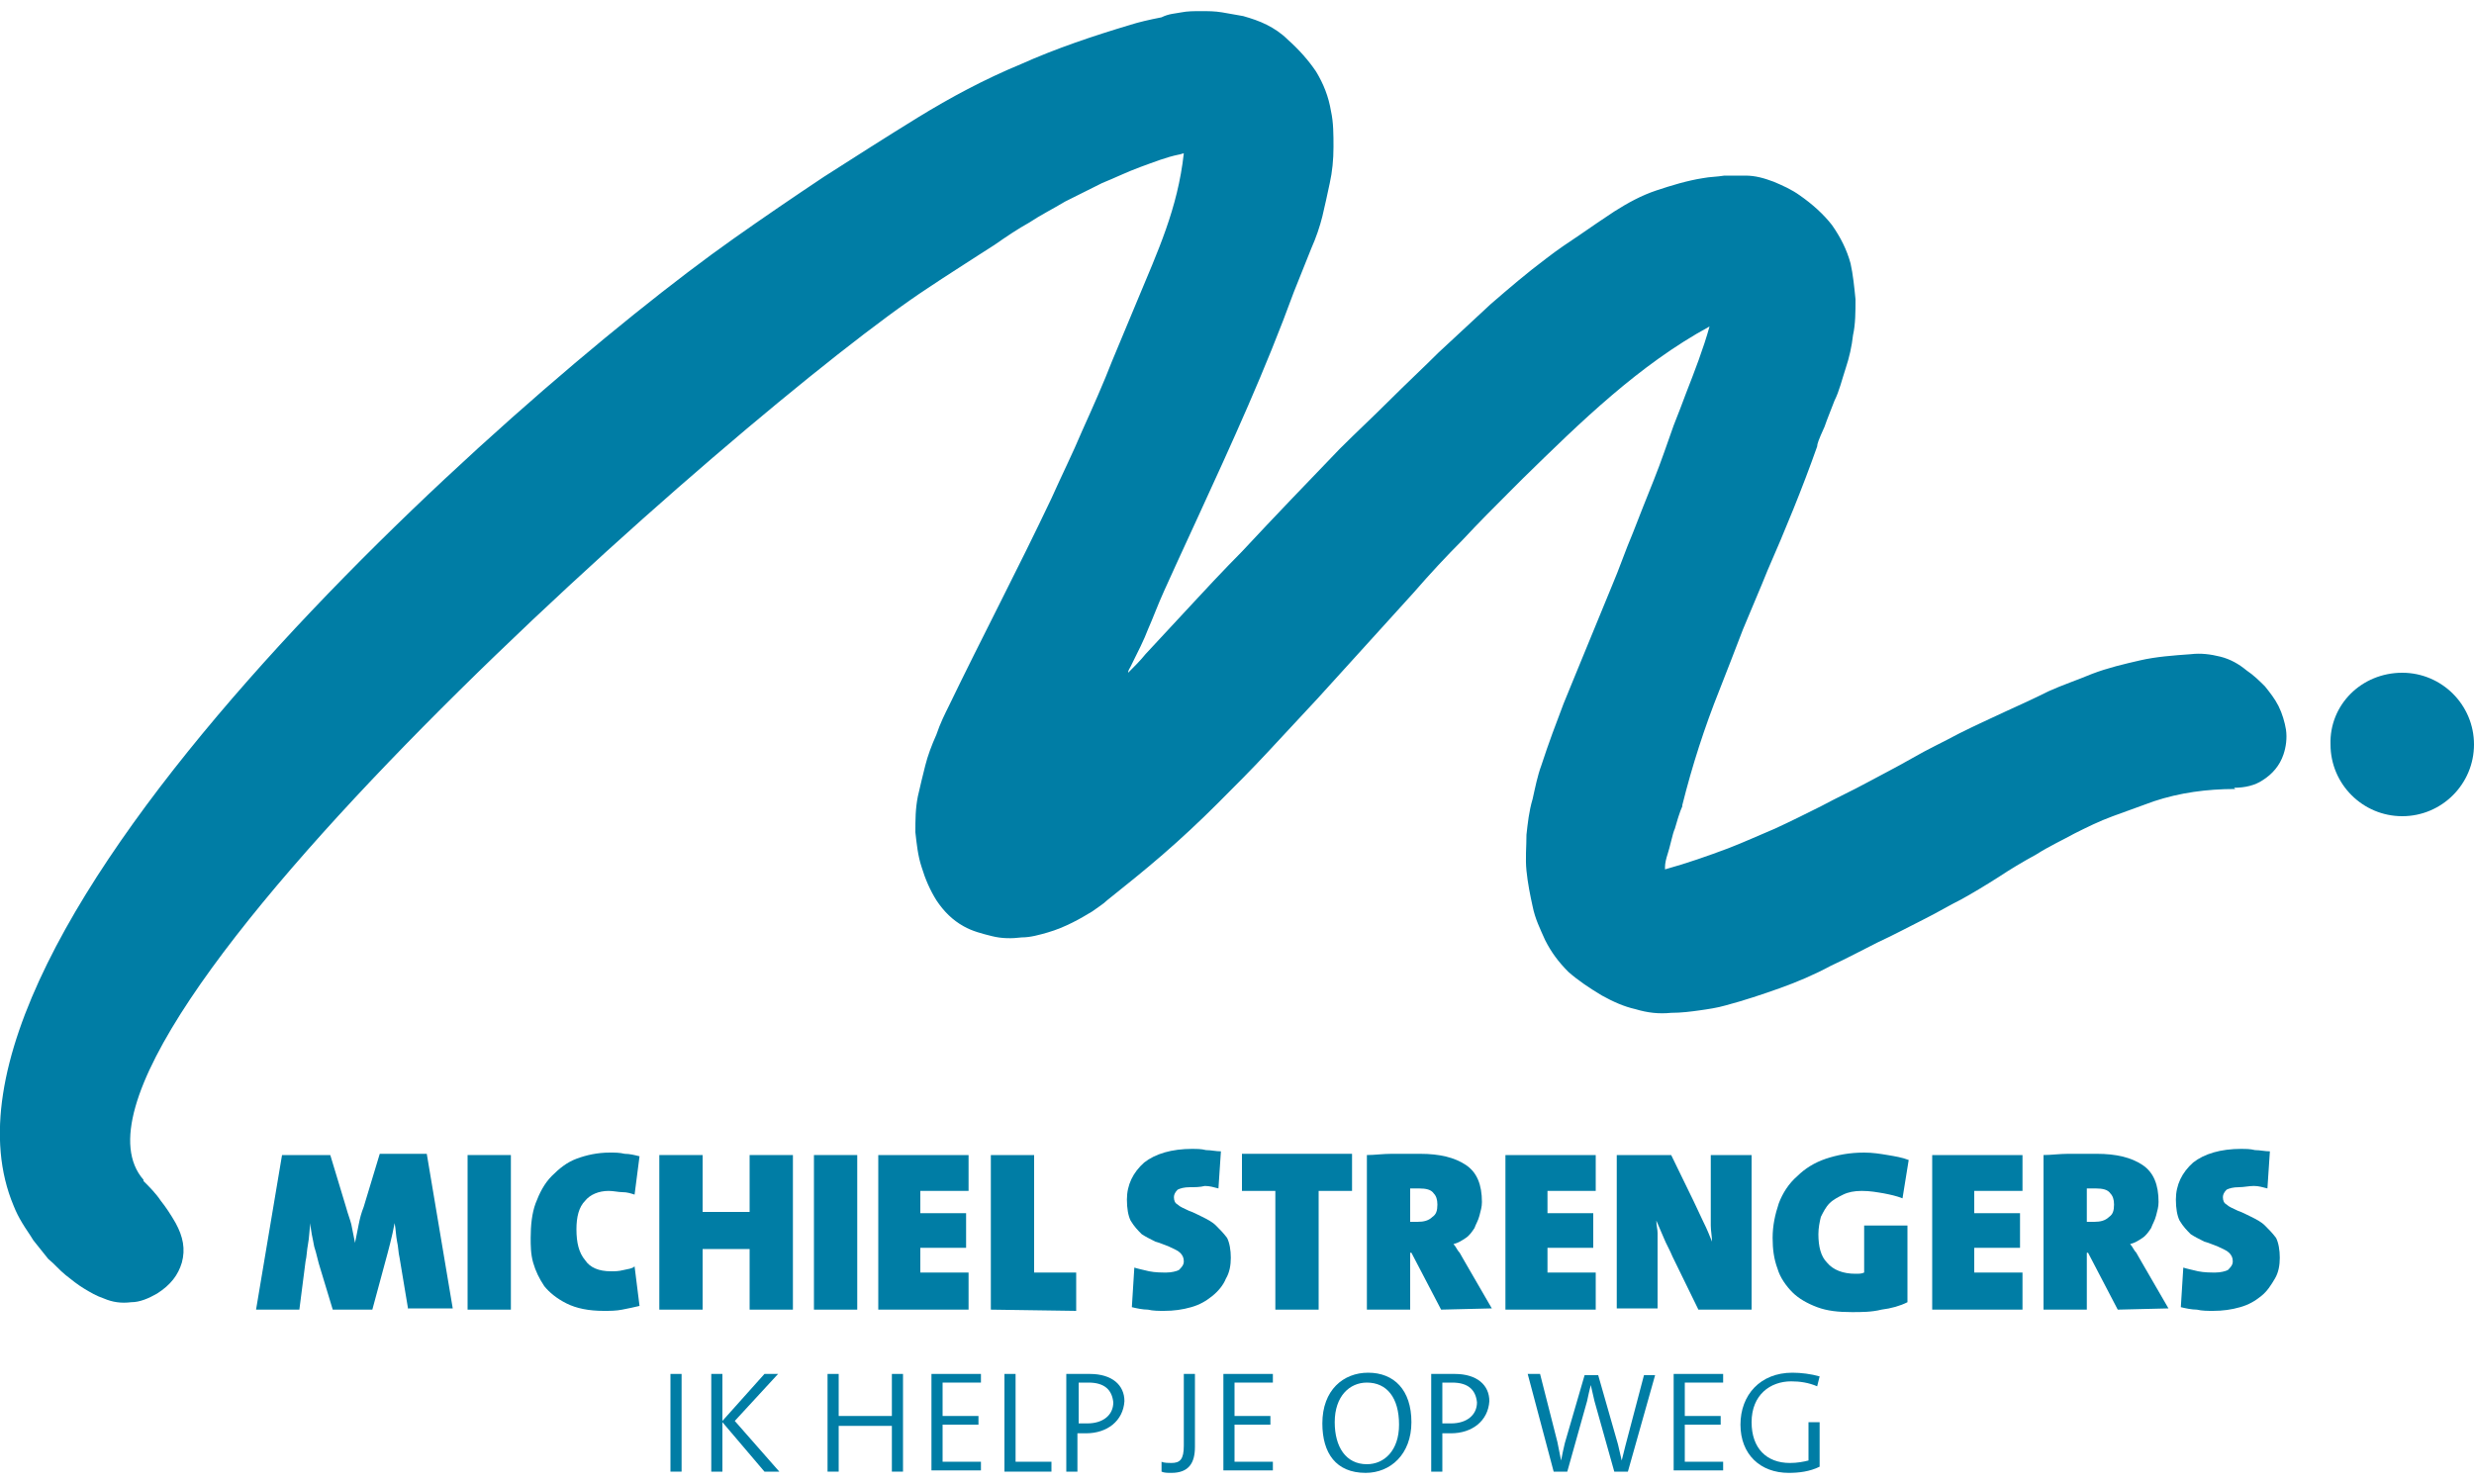 <?xml version="1.0" encoding="utf-8"?>
<!-- Generator: Adobe Illustrator 26.2.1, SVG Export Plug-In . SVG Version: 6.00 Build 0)  -->
<!DOCTYPE svg PUBLIC "-//W3C//DTD SVG 1.1//EN" "http://www.w3.org/Graphics/SVG/1.1/DTD/svg11.dtd">
<svg version="1.1" id="Laag_1" xmlns:x="http://ns.adobe.com/Extensibility/1.0/" xmlns:i="http://ns.adobe.com/AdobeIllustrator/10.0/" xmlns:graph="http://ns.adobe.com/Graphs/1.0/"
	 xmlns="http://www.w3.org/2000/svg" xmlns:xlink="http://www.w3.org/1999/xlink" x="0px" y="0px" viewBox="0 0 200 120"
	 style="enable-background:new 0 0 200 120;" xml:space="preserve">
<style type="text/css">
	.st0{fill:#007DA5;}
	.st1{fill-rule:evenodd;clip-rule:evenodd;fill:#007DA5;}
</style>
<g>
	<g>
		<g>
			<path class="st0" d="M180.7,63.8c-2.3,0-4.5,0.3-6.6,1c-1.1,0.4-2.2,0.8-3.3,1.2c-1.1,0.4-2.1,0.9-3.1,1.4c-0.9,0.5-2,1-3.1,1.7
				c-1.1,0.6-2.1,1.2-3,1.8c-1.1,0.7-2.1,1.3-3,1.8c-1,0.5-2,1.1-3,1.6l0,0c-1.2,0.6-2.5,1.3-3.8,1.9c-1.2,0.6-2.5,1.3-3.8,1.9
				c-1.3,0.7-2.7,1.3-4.1,1.8c-1.4,0.5-2.9,1-4.4,1.4l0,0c-0.7,0.2-1.4,0.3-2.1,0.4c-0.7,0.1-1.5,0.2-2.3,0.2c-1,0.1-1.9,0-2.9-0.3
				c-0.9-0.2-1.8-0.6-2.7-1.1c-1-0.6-1.9-1.2-2.7-1.9c-0.8-0.8-1.4-1.6-1.9-2.6c-0.4-0.9-0.8-1.7-1-2.7c-0.2-0.9-0.4-1.9-0.5-2.9
				s0-1.9,0-2.9c0.1-0.9,0.2-1.9,0.5-2.9c0.2-0.9,0.4-1.9,0.7-2.7c0.3-0.9,0.6-1.8,0.9-2.6s0.6-1.6,0.9-2.4c0.3-0.7,0.6-1.5,0.9-2.2
				l3-7.3c0.6-1.4,1.1-2.9,1.7-4.3c0.5-1.3,1.1-2.8,1.7-4.3c0.6-1.5,1.1-3,1.6-4.4l0,0c0.4-1,0.7-1.8,1-2.6c0.7-1.8,1.4-3.6,1.9-5.4
				c-5.7,3.1-10.4,7.7-15.1,12.3l-0.9,0.9c-1.3,1.3-2.7,2.7-4,4.1c-1.3,1.3-2.6,2.7-3.9,4.2l-7.8,8.6c-1.3,1.4-2.6,2.8-4,4.3
				c-1.3,1.4-2.7,2.8-4.1,4.2s-2.9,2.8-4.4,4.1c-1.5,1.3-3,2.5-4.5,3.7c-0.3,0.3-0.8,0.6-1.2,0.9c-0.5,0.3-1,0.6-1.6,0.9
				s-1.3,0.6-2,0.8c-0.7,0.2-1.4,0.4-2.1,0.4c-0.8,0.1-1.6,0.1-2.4-0.1s-1.6-0.4-2.3-0.8c-0.9-0.5-1.6-1.2-2.2-2.1
				c-0.5-0.8-0.9-1.7-1.2-2.7l0,0c-0.3-0.9-0.4-1.9-0.5-2.8c0-1,0-1.9,0.2-2.9c0.2-0.9,0.4-1.7,0.6-2.5s0.5-1.6,0.9-2.5
				c0.3-0.9,0.7-1.7,1-2.3c2.7-5.6,5.6-11.1,8.3-16.8c0.8-1.8,1.7-3.6,2.5-5.5c0.9-2,1.7-3.8,2.4-5.6l0,0l2-4.8
				c1.7-4.1,3.3-7.5,3.8-12c-0.1,0-0.3,0.1-0.4,0.1c-1,0.2-2,0.6-3.1,1s-2.1,0.9-3.1,1.3c-1,0.5-2,1-3,1.5c-1,0.6-2,1.1-2.9,1.7
				c-0.9,0.5-1.8,1.1-2.8,1.8c-0.8,0.5-1.7,1.1-2.8,1.8c-1.1,0.7-2,1.3-2.6,1.7l0,0c-14.5,9.5-73.1,61-63.4,72.1v0.1
				c0.5,0.5,1,1,1.4,1.6c0.4,0.5,0.8,1.1,1.2,1.8c0.6,1.1,0.8,2.1,0.5,3.2c-0.3,1-0.9,1.8-2,2.5c-0.7,0.4-1.4,0.7-2.1,0.7
				c-0.8,0.1-1.5,0-2.2-0.3c-0.6-0.2-1.1-0.5-1.6-0.8s-1-0.7-1.5-1.1s-0.9-0.9-1.4-1.3c-0.4-0.5-0.8-1-1.2-1.5
				c-0.3-0.5-0.6-0.9-0.9-1.4S1.3,98,1.1,97.5C-8,75.8,41.3,32,59.3,19.3l0,0c2.4-1.7,4.9-3.4,7.3-5c2.5-1.6,5-3.2,7.6-4.8
				s5.4-3.1,8.3-4.3c2.9-1.3,5.9-2.3,8.9-3.2c0.3-0.1,0.7-0.2,1.1-0.3c0.4-0.1,0.9-0.2,1.4-0.3C94.5,1.1,95,1.1,95.5,1
				s1-0.1,1.6-0.1s1.1,0,1.7,0.1s1.1,0.2,1.7,0.3c0.7,0.2,1.3,0.4,1.9,0.7s1.2,0.7,1.7,1.2l0,0c0.9,0.8,1.7,1.7,2.3,2.6
				c0.6,1,1,2,1.2,3.2c0.2,0.9,0.2,1.9,0.2,2.9s-0.1,2-0.3,2.9c-0.2,1-0.4,1.8-0.6,2.7c-0.2,0.8-0.5,1.7-0.9,2.6l-1.4,3.5l0,0
				c-2.3,6.3-5,12.2-7.8,18.3c-1.3,2.8-2.2,4.8-2.7,5.9l0,0c-0.5,1.1-0.9,2.2-1.3,3.1c-0.3,0.8-0.8,1.8-1.4,3
				c-0.1,0.2-0.2,0.3-0.2,0.5c0.5-0.5,1-1,1.4-1.5l0,0c1.3-1.4,2.6-2.8,3.9-4.2c2.4-2.6,3.7-3.9,3.9-4.1c2.7-2.9,5.4-5.7,7.9-8.3
				l0,0c1.3-1.3,2.7-2.6,4-3.9c1.4-1.4,2.8-2.7,4-3.9c1.4-1.3,2.8-2.6,4.2-3.9c1.5-1.3,2.9-2.5,4.5-3.7l0,0c0.9-0.7,1.8-1.3,2.7-1.9
				c1-0.7,1.9-1.3,2.8-1.9c1.1-0.7,2.2-1.3,3.4-1.7s2.5-0.8,3.8-1l0,0c0.5-0.1,1.1-0.1,1.7-0.2c0.6,0,1.1,0,1.7,0
				c0.8,0,1.5,0.2,2.3,0.5c0.7,0.3,1.4,0.6,2.1,1.1l0,0c1,0.7,1.9,1.5,2.6,2.4c0.7,1,1.2,2,1.5,3.1c0.2,0.9,0.3,1.9,0.4,2.9
				c0,1,0,2-0.2,2.9c-0.1,0.9-0.3,1.8-0.6,2.7c-0.3,0.9-0.5,1.8-0.9,2.6c-0.3,0.8-0.6,1.5-0.8,2.1c-0.5,1.1-0.6,1.4-0.6,1.6
				c-1.2,3.4-2.6,6.8-4,10c-0.6,1.5-1.3,3.1-2,4.8c-0.7,1.8-1.3,3.4-1.9,4.9l0,0c-1.2,3-2.2,6.1-3,9.3v0.1c-0.1,0.2-0.2,0.5-0.3,0.8
				s0,0-0.3,1c-0.1,0.2-0.2,0.6-0.3,1l0,0c-0.1,0.4-0.2,0.8-0.3,1.1c-0.1,0.3-0.2,0.7-0.2,1c0,0.1,0,0.1,0,0.2
				c1.8-0.5,3.5-1.1,5.1-1.7c1.3-0.5,2.6-1.1,3.8-1.6c1.3-0.6,2.5-1.2,3.7-1.8c1.3-0.7,2.6-1.3,3.7-1.9c1.1-0.6,2.3-1.2,3.7-2
				c1.2-0.7,2.5-1.3,3.8-2c1.2-0.6,2.5-1.2,3.8-1.8l0,0c1.1-0.5,2.2-1,3.4-1.6c1.1-0.5,2.3-0.9,3.5-1.4c1.3-0.5,2.6-0.8,3.9-1.1
				c1.3-0.3,2.7-0.4,4.1-0.5l0,0c0.8-0.1,1.6,0,2.4,0.2c0.8,0.2,1.5,0.6,2.1,1.1c0.6,0.4,1.1,0.9,1.5,1.3l0,0c0.4,0.5,0.8,1,1.1,1.6
				s0.5,1.3,0.6,1.9c0.1,0.7,0,1.4-0.2,2c-0.3,0.9-0.9,1.6-1.7,2.1c-0.6,0.4-1.4,0.6-2.3,0.6L180.7,63.8L180.7,63.8z M122.3,39.7
				L122.3,39.7L122.3,39.7L122.3,39.7z"/>
		</g>
	</g>
	<g>
		<path class="st1" d="M194.2,54.4c3.2,0,5.8,2.6,5.8,5.8s-2.6,5.8-5.8,5.8s-5.8-2.6-5.8-5.8C188.3,57,190.9,54.4,194.2,54.4
			L194.2,54.4z"/>
	</g>
	<g>
		<path class="st0" d="M33,105.9l-0.7-4.2c-0.1-0.4-0.1-0.9-0.2-1.3c-0.1-0.5-0.1-1-0.2-1.5l0,0c-0.2,1.1-0.5,2.2-0.8,3.3l-1,3.7
			h-3.2l-1-3.3c-0.2-0.6-0.3-1.2-0.5-1.8c-0.1-0.6-0.3-1.3-0.3-1.9l0,0c-0.1,0.6-0.1,1.2-0.2,1.7s-0.1,1-0.2,1.4l-0.5,3.9h-3.5
			l2.1-12.5h3.9l1.3,4.3c0.1,0.4,0.3,0.9,0.4,1.3c0.1,0.5,0.2,1,0.3,1.5l0,0c0.1-0.5,0.2-1,0.3-1.5c0.1-0.5,0.2-0.9,0.4-1.4l1.3-4.3
			h3.8l2.1,12.5H33V105.9z"/>
		<path class="st0" d="M37.8,105.9V93.4h3.5v12.5H37.8z"/>
		<path class="st0" d="M65.8,105.9V93.4h3.5v12.5H65.8z"/>
		<path class="st0" d="M51.7,105.6c-0.4,0.1-0.9,0.2-1.4,0.3c-0.5,0.1-1,0.1-1.5,0.1c-1.2,0-2.2-0.2-3-0.6s-1.4-0.9-1.8-1.4
			c-0.4-0.6-0.7-1.2-0.9-1.9c-0.2-0.7-0.2-1.4-0.2-2c0-1,0.1-2,0.4-2.8c0.3-0.8,0.7-1.6,1.3-2.2s1.2-1.1,2-1.4s1.7-0.5,2.7-0.5
			c0.4,0,0.8,0,1.2,0.1c0.4,0,0.8,0.1,1.2,0.2l-0.4,3.1c-0.3-0.1-0.6-0.2-1-0.2c-0.3,0-0.7-0.1-1.1-0.1c-0.8,0-1.5,0.3-1.9,0.8
			c-0.5,0.5-0.7,1.3-0.7,2.3c0,1.1,0.2,1.9,0.7,2.5c0.4,0.6,1.1,0.9,2.1,0.9c0.3,0,0.6,0,1-0.1s0.7-0.1,0.9-0.3L51.7,105.6z"/>
		<path class="st0" d="M60.6,105.9V101h-3.8v4.9h-3.5V93.4h3.5V98h3.8v-4.6h3.5v12.5H60.6z"/>
		<path class="st0" d="M71,105.9V93.4h7.3v2.9h-3.9v1.8h3.7v2.8h-3.7v2h3.9v3C78.3,105.9,71,105.9,71,105.9z"/>
		<path class="st0" d="M80.1,105.9V93.4h3.5v9.5H87v3.1L80.1,105.9L80.1,105.9z"/>
		<path class="st0" d="M99.5,101.7c0,0.6-0.1,1.2-0.4,1.7c-0.2,0.5-0.6,1-1.1,1.4s-1,0.7-1.7,0.9c-0.7,0.2-1.4,0.3-2.2,0.3
			c-0.4,0-0.9,0-1.3-0.1c-0.4,0-0.9-0.1-1.3-0.2l0.2-3.2c0.3,0.1,0.8,0.2,1.2,0.3c0.5,0.1,1,0.1,1.4,0.1s0.8-0.1,1-0.2
			c0.2-0.2,0.4-0.4,0.4-0.7c0-0.3-0.1-0.5-0.3-0.7c-0.2-0.2-0.5-0.3-0.9-0.5c-0.3-0.1-0.7-0.3-1.1-0.4c-0.4-0.2-0.8-0.4-1.1-0.6
			c-0.3-0.3-0.6-0.6-0.9-1.1c-0.2-0.4-0.3-1-0.3-1.7c0-1.2,0.5-2.2,1.4-3c0.9-0.7,2.2-1.1,3.9-1.1c0.3,0,0.7,0,1.1,0.1
			c0.4,0,0.8,0.1,1.2,0.1l-0.2,3c-0.4-0.1-0.7-0.2-1.1-0.2C97,96,96.6,96,96.2,96c-0.5,0-0.8,0.1-1,0.2c-0.2,0.2-0.3,0.4-0.3,0.6
			c0,0.3,0.1,0.5,0.3,0.6c0.2,0.2,0.5,0.3,0.9,0.5c0.3,0.1,0.7,0.3,1.1,0.5s0.8,0.4,1.1,0.7c0.3,0.3,0.6,0.6,0.9,1
			C99.4,100.5,99.5,101.1,99.5,101.7z"/>
		<path class="st0" d="M106.6,96.3v9.6h-3.5v-9.6h-2.7v-3h8.9v3H106.6z"/>
		<path class="st0" d="M116.5,105.9l-2.4-4.6H114v4.6h-3.5V93.4c0.6,0,1.3-0.1,2-0.1s1.5,0,2.3,0c1.6,0,2.8,0.3,3.7,0.9
			c0.9,0.6,1.3,1.6,1.3,3c0,0.4-0.1,0.7-0.2,1.1s-0.3,0.7-0.4,1c-0.2,0.3-0.4,0.6-0.7,0.8c-0.3,0.2-0.6,0.4-1,0.5
			c0.2,0.2,0.3,0.5,0.5,0.7c0.1,0.2,0.3,0.5,0.4,0.7l2.2,3.8L116.5,105.9L116.5,105.9z M116.2,97.4c0-0.4-0.1-0.7-0.3-0.9
			c-0.2-0.3-0.6-0.4-1.2-0.4c-0.1,0-0.2,0-0.4,0c-0.1,0-0.2,0-0.3,0v2.7c0.1,0,0.1,0,0.3,0c0.1,0,0.2,0,0.3,0c0.5,0,0.9-0.1,1.2-0.4
			C116.1,98.2,116.2,97.9,116.2,97.4z"/>
		<path class="st0" d="M121.7,105.9V93.4h7.3v2.9h-3.9v1.8h3.7v2.8h-3.7v2h3.9v3C129,105.9,121.7,105.9,121.7,105.9z"/>
		<path class="st0" d="M137.3,105.9l-2.1-4.3c-0.2-0.5-0.5-1-0.7-1.5s-0.4-0.9-0.6-1.4c0,0.4,0.1,0.7,0.1,1s0,0.6,0,1v5.1h-3.3V93.4
			h4.4l1.8,3.7c0.3,0.6,0.5,1.1,0.8,1.7s0.5,1.1,0.7,1.6c0-0.4-0.1-0.9-0.1-1.3c0-0.5,0-0.9,0-1.3v-4.4h3.3v12.5L137.3,105.9
			L137.3,105.9z"/>
		<path class="st0" d="M153.8,96.9c-0.5-0.2-1-0.3-1.5-0.4c-0.6-0.1-1.1-0.2-1.8-0.2c-0.6,0-1.1,0.1-1.5,0.3
			c-0.4,0.2-0.8,0.4-1.1,0.7c-0.3,0.3-0.5,0.7-0.7,1.1c-0.1,0.4-0.2,0.9-0.2,1.4c0,1,0.2,1.8,0.7,2.3c0.5,0.6,1.3,0.9,2.3,0.9
			c0.3,0,0.5,0,0.7-0.1v-3.8h3.5v6.2c-0.6,0.3-1.3,0.5-2.1,0.6c-0.8,0.2-1.6,0.2-2.4,0.2c-1.1,0-2-0.1-2.8-0.4s-1.5-0.7-2-1.2
			s-1-1.2-1.2-1.9c-0.3-0.8-0.4-1.6-0.4-2.5c0-1,0.2-1.9,0.5-2.8c0.3-0.8,0.8-1.6,1.5-2.2c0.6-0.6,1.4-1.1,2.3-1.4
			c0.9-0.3,1.9-0.5,3.1-0.5c0.7,0,1.3,0.1,1.9,0.2c0.6,0.1,1.2,0.2,1.7,0.4L153.8,96.9z"/>
		<path class="st0" d="M156.2,105.9V93.4h7.3v2.9h-3.9v1.8h3.7v2.8h-3.7v2h3.9v3C163.5,105.9,156.2,105.9,156.2,105.9z"/>
		<path class="st0" d="M171.2,105.9l-2.4-4.6h-0.1v4.6h-3.5V93.4c0.6,0,1.3-0.1,2-0.1s1.5,0,2.3,0c1.6,0,2.8,0.3,3.7,0.9
			s1.3,1.6,1.3,3c0,0.4-0.1,0.7-0.2,1.1c-0.1,0.4-0.3,0.7-0.4,1c-0.2,0.3-0.4,0.6-0.7,0.8c-0.3,0.2-0.6,0.4-1,0.5
			c0.2,0.2,0.3,0.5,0.5,0.7c0.1,0.2,0.3,0.5,0.4,0.7l2.2,3.8L171.2,105.9L171.2,105.9z M170.9,97.4c0-0.4-0.1-0.7-0.3-0.9
			c-0.2-0.3-0.6-0.4-1.2-0.4c-0.1,0-0.2,0-0.4,0c-0.1,0-0.2,0-0.3,0v2.7c0.1,0,0.1,0,0.3,0c0.1,0,0.2,0,0.3,0c0.5,0,0.9-0.1,1.2-0.4
			C170.8,98.2,170.9,97.9,170.9,97.4z"/>
		<path class="st0" d="M184.3,101.7c0,0.6-0.1,1.2-0.4,1.7s-0.6,1-1.1,1.4s-1,0.7-1.7,0.9c-0.7,0.2-1.4,0.3-2.2,0.3
			c-0.4,0-0.9,0-1.3-0.1c-0.4,0-0.9-0.1-1.3-0.2l0.2-3.2c0.3,0.1,0.8,0.2,1.2,0.3c0.5,0.1,1,0.1,1.4,0.1s0.8-0.1,1-0.2
			c0.2-0.2,0.4-0.4,0.4-0.7c0-0.3-0.1-0.5-0.3-0.7s-0.5-0.3-0.9-0.5c-0.3-0.1-0.7-0.3-1.1-0.4c-0.4-0.2-0.8-0.4-1.1-0.6
			c-0.3-0.3-0.6-0.6-0.9-1.1c-0.2-0.4-0.3-1-0.3-1.7c0-1.2,0.5-2.2,1.4-3c0.9-0.7,2.2-1.1,3.9-1.1c0.3,0,0.7,0,1.1,0.1
			c0.4,0,0.8,0.1,1.2,0.1l-0.2,3c-0.4-0.1-0.7-0.2-1.1-0.2S181.4,96,181,96c-0.5,0-0.8,0.1-1,0.2c-0.2,0.2-0.3,0.4-0.3,0.6
			c0,0.3,0.1,0.5,0.3,0.6c0.2,0.2,0.5,0.3,0.9,0.5c0.3,0.1,0.7,0.3,1.1,0.5c0.4,0.2,0.8,0.4,1.1,0.7c0.3,0.3,0.6,0.6,0.9,1
			C184.2,100.5,184.3,101.1,184.3,101.7z"/>
	</g>
	<g>
		<path class="st0" d="M54.2,119v-7.9h0.9v7.9H54.2z"/>
		<path class="st0" d="M61.8,119l-3.4-4v4h-0.9v-7.9h0.9v3.8l3.4-3.8h1.1l-3.5,3.8L63,119H61.8z"/>
		<path class="st0" d="M72.1,119v-3.7h-4.3v3.7h-0.9v-7.9h0.9v3.4h4.3v-3.4H73v7.9H72.1z"/>
		<path class="st0" d="M75.3,119v-7.9h4v0.7h-3.1v2.7h2.9v0.7h-2.9v3h3.1v0.7h-4V119z"/>
		<path class="st0" d="M81.2,119v-7.9h0.9v7.1H85v0.8H81.2z"/>
		<path class="st0" d="M87.8,115.9c-0.2,0-0.5,0-0.7,0v3.1h-0.9v-7.9c0.6,0,1.2,0,1.9,0c1.8,0,2.8,0.9,2.8,2.2
			C90.8,114.9,89.5,115.9,87.8,115.9z M88,111.8c-0.3,0-0.6,0-0.8,0v3.3c0.2,0,0.5,0,0.7,0c1.3,0,2.1-0.7,2.1-1.7
			C89.9,112.4,89.3,111.8,88,111.8z"/>
		<path class="st0" d="M94.7,119.1c-0.3,0-0.6,0-0.8-0.1v-0.8c0.2,0.1,0.6,0.1,0.8,0.1c0.7,0,1-0.3,1-1.4v-5.8h0.9v5.9
			C96.6,118.3,96.1,119.1,94.7,119.1z"/>
		<path class="st0" d="M98.9,119v-7.9h4v0.7h-3.1v2.7h2.9v0.7h-2.9v3h3.1v0.7h-4V119z"/>
		<path class="st0" d="M110.4,119.1c-2.4,0-3.5-1.6-3.5-4c0-2.7,1.7-4.1,3.7-4.1c2.1,0,3.5,1.4,3.5,4S112.4,119.1,110.4,119.1z
			 M110.5,111.8c-1.4,0-2.6,1.1-2.6,3.2c0,2,0.9,3.4,2.6,3.4c1.4,0,2.6-1.1,2.6-3.2C113.1,113,112.1,111.8,110.5,111.8z"/>
		<path class="st0" d="M117.3,115.9c-0.2,0-0.5,0-0.7,0v3.1h-0.9v-7.9c0.6,0,1.2,0,1.9,0c1.8,0,2.8,0.9,2.8,2.2
			C120.3,114.9,119,115.9,117.3,115.9z M117.4,111.8c-0.3,0-0.6,0-0.8,0v3.3c0.2,0,0.5,0,0.7,0c1.3,0,2.1-0.7,2.1-1.7
			C119.3,112.4,118.7,111.8,117.4,111.8z"/>
		<path class="st0" d="M131.6,119h-1.1l-1.6-5.7c-0.1-0.4-0.2-0.9-0.3-1.3l0,0c-0.1,0.4-0.2,0.8-0.3,1.3l-1.6,5.7h-1.1l-2.1-7.9h1
			l1.4,5.5c0.1,0.5,0.2,1,0.3,1.5l0,0c0.1-0.5,0.2-1,0.3-1.4l1.6-5.5h1.1l1.6,5.6c0.1,0.4,0.2,0.9,0.3,1.3l0,0
			c0.1-0.4,0.2-0.8,0.3-1.2l1.5-5.7h0.9L131.6,119z"/>
		<path class="st0" d="M135.3,119v-7.9h4v0.7h-3.1v2.7h2.9v0.7h-2.9v3h3.1v0.7h-4V119z"/>
		<path class="st0" d="M144.6,119.1c-2.3,0-3.9-1.5-3.9-3.9s1.6-4.2,4.2-4.2c0.7,0,1.5,0.1,2.2,0.3l-0.2,0.8
			c-0.7-0.3-1.4-0.4-2.1-0.4c-1.7,0-3.2,1.1-3.2,3.3c0,2.1,1.2,3.3,3.1,3.3c0.6,0,1.1-0.1,1.5-0.2V115h0.9v3.6
			C146.3,119,145.4,119.1,144.6,119.1z"/>
	</g>
</g>
</svg>

